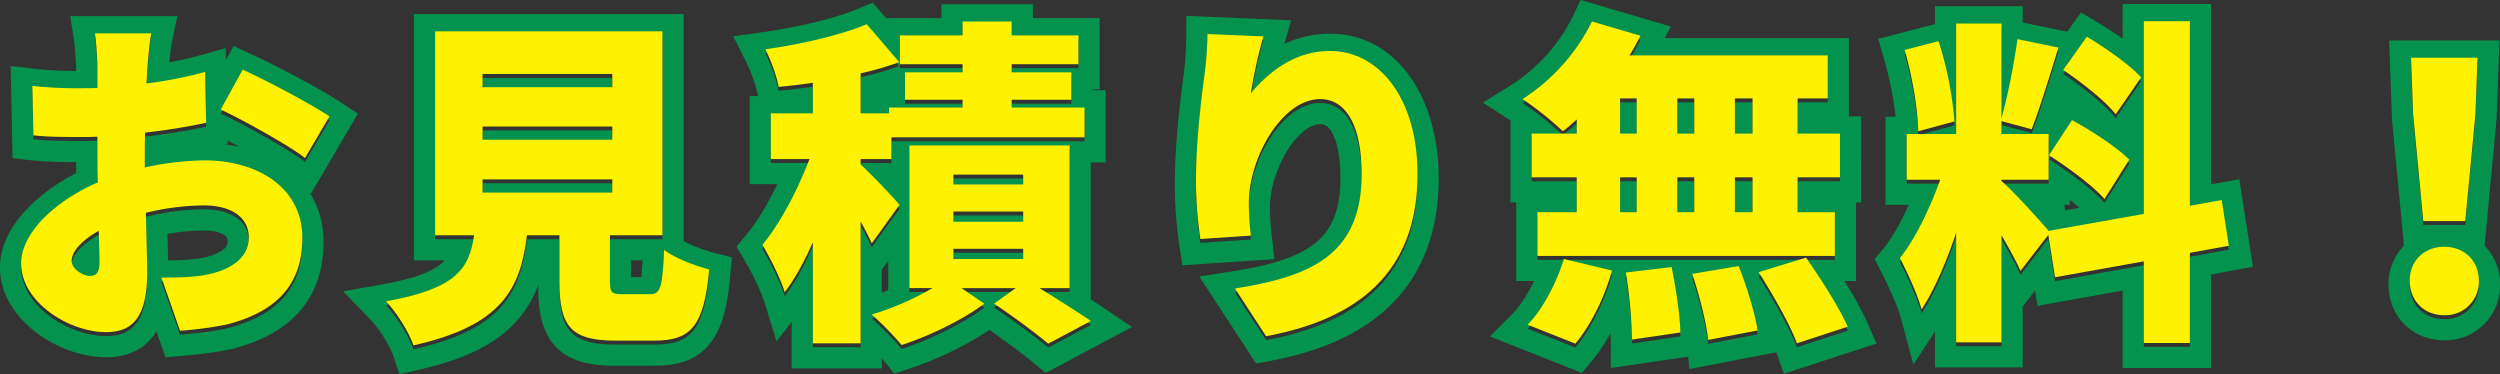 <svg xmlns="http://www.w3.org/2000/svg" width="970.194" height="145.176" viewBox="0 0 970.194 145.176">
  <rect x="0" y="0" width="970.194" height="145.176" fill="#333333" stroke="none"/>
  <g id="グループ_1239" data-name="グループ 1239" transform="translate(1413 5419)">
    <g id="グループ_1238" data-name="グループ 1238" transform="translate(-384 546)">
      <g id="お見積り無料_Stroke_" data-name="お見積り無料！ (Stroke)" transform="translate(-1029 -5965)">
        <path id="パス_465" data-name="パス 465" d="M260.771,98.782c0-7.756-5.653-13.147-13.409-13.147s-13.409,5.391-13.409,13.147l.017.722c.333,7.382,5.751,12.686,13.393,12.686A12.951,12.951,0,0,0,260.754,99.5Zm-26.293-86.5.789,21.821,3.944,41.543h16.3L259.456,34.1l.789-21.821Zm34.509,86.5a21.19,21.19,0,0,1-21.626,21.624c-12.481,0-21.626-9.384-21.626-21.624a21.1,21.1,0,0,1,5.986-15.077L227.088,34.88l-.021-.241-.008-.241-1.1-30.334h42.808l-1.1,30.334-.008.241-.021.241L263,83.705A21.1,21.1,0,0,1,268.987,98.782Z" transform="translate(701.206 11.65)" fill="#04934e"/>
        <path id="パス_466" data-name="パス 466" d="M299.5,8.825H281.621v74.8L244.68,90.2c-3.418-4.075-14.329-16.039-18.273-19.325v-.525H244.68V52.6H226.406V47.6l11.7,3.157c3.155-8.019,6.968-20.643,10.386-31.686L232.585,15.79a259.958,259.958,0,0,1-6.179,30.764V9.744H208.79V52.6H189.6V70.348h13.015c-3.812,10.648-9.6,23-15.644,30.366,2.761,5.39,6.836,14.067,8.414,19.983,5-7.624,9.6-18.4,13.409-29.708v42.462h17.616V91.908c2.892,5,5.653,9.993,7.362,13.805l10.78-13.938,2.629,16.433,34.443-6.178v31.682H299.5V98.744l15.118-2.76-2.761-17.749L299.5,80.47ZM252.9,78.564h-2.14l.341,2.146,5.493-.979c-1.109-.979-2.362-2-3.693-3.057Zm-8.085-17.681c7.493,4.733,17.222,11.963,21.56,16.958l9.6-15.249c-4.733-4.864-14.724-11.307-22.217-15.382ZM188.808,20c2.892,9.859,5.127,23.005,5.259,31.55l14.067-3.811a137.344,137.344,0,0,0-6.179-31.157Zm61.525,7.755c7.23,4.864,16.433,12.1,20.377,17.223l9.86-14.331c-4.338-4.864-13.8-11.437-21.034-15.775Zm57.384,42.879,2.678-.481,8.286-1.5,5.287,33.977-16.252,2.965v36.336H273.4V111.851l-33.018,5.926-.953-5.962-4.811,6.219v23.634H200.574v-13.9l-8.393,12.81-4.741-17.761c-1.327-4.981-5.024-12.964-7.785-18.355l-2.457-4.8,3.418-4.164c3.34-4.066,6.791-10.255,9.815-16.934h-9.05V44.383h3.94a139.785,139.785,0,0,0-4.4-22.074l-2.383-8.132,21.35-5.548.686-.181V1.527h34.049V7.822l15.533,3.21,1.762.361.928-1.3,4.412-6.174,6.5,3.9c2.888,1.735,6.277,3.909,9.642,6.263V.608h34.312Z" transform="translate(550.34 0.908)" fill="#04934e"/>
        <path id="パス_467" data-name="パス 467" d="M276.762,84.116H262.3V70.577h16.433V53.618H262.3V39.945H274v-16.7H197.095a86.075,86.075,0,0,0,4.207-7.623L182.5,10.1a75.34,75.34,0,0,1-26.95,30.105A122.982,122.982,0,0,1,171.2,52.7a55.826,55.826,0,0,0,5.39-4.6v5.524H159.1V70.577h17.485v13.54h-15.25v16.959H276.762Zm-105.17,18.142c-2.892,9.6-8.545,19.982-14.067,25.5l18.536,7.362c6.047-7.23,11.437-18.143,14.2-28.4Zm75.591,5.127c5.176,8.133,11.392,18.924,14.317,26.2l.538,1.408,19.719-6.443c-3.286-7.493-10.517-18.665-16.17-26.816Zm-25.767.658c2.761,8.281,5.521,19.059,6.179,25.632L246.788,130c-1.052-6.7-4.207-17.091-7.362-24.978Zm-25.767-.53a178.528,178.528,0,0,1,2.366,26.033l18.8-2.764c-.132-6.573-1.709-17.221-3.418-25.371Zm4.207-36.938v13.54h-6.442V70.577Zm22.349,0v13.54h-6.573V70.577Zm22.612,0v13.54H237.98V70.577Zm-44.96-30.631V53.618h-6.442V39.945Zm22.349,0V53.618h-6.573V39.945Zm22.612,0V53.618H237.98V39.945Zm37.4,5.456h4.733V78.793h-1.972v30.5h-4.544a132.951,132.951,0,0,1,8.845,15.959l3.64,8.3L257.034,145.27l-2.716-7.47c-.1-.267-.21-.539-.32-.822l-33.687,6.463-.481-4.794L189.8,143.056v-9.508c0-1.166-.045-2.5-.107-3.948a71.242,71.242,0,0,1-7.329,10.8l-3.812,4.557-35.668-14.166,8.833-8.834c2.732-2.73,5.78-7.389,8.319-12.662h-6.914v-30.5h-2.235V46.974l-10.7-6.92,11.039-6.832A67.168,67.168,0,0,0,175.075,6.594L178.07.239,213.047,10.51l-2.264,4.521h71.434Z" transform="translate(435.305 -0.239)" fill="#04934e"/>
        <path id="パス_468" data-name="パス 468" d="M205.273,64.737c0-29.711-15.118-47.854-33.917-47.854-13.672,0-23.926,8.151-30.762,16.433a193.118,193.118,0,0,1,4.864-22.086l-21.691-.919a146.148,146.148,0,0,1-1.052,15.117c-2.1,15.25-3.418,29.711-3.418,41.937l.041,3.322a158.454,158.454,0,0,0,1.368,17.087l.3,2.07,19.588-1.312c-.493-4.339-.69-7.717-.76-10.3L139.8,75.91c0-17.353,12.752-40.36,27.739-40.36l.867.028c8.878.559,15.172,9.8,15.172,29.159l-.057,2.852c-1.175,28.833-20.455,36.994-49.11,41.451l12.095,18.535c35.585-6.6,58.053-24.665,58.747-61.09Zm8.216,0c0,20.576-6.257,36.838-18.232,48.813-11.774,11.776-28.265,18.58-47.253,22.1l-5.382,1-22.041-33.776,12.567-1.954c14.65-2.278,25.113-5.344,31.937-10.588,6.15-4.729,10.275-11.991,10.279-25.6,0-9.267-1.59-14.886-3.373-17.9-1.536-2.593-3.007-3.073-4.449-3.073-3.237,0-8.015,2.761-12.563,9.881-4.326,6.77-6.959,15.344-6.959,22.262a102.156,102.156,0,0,0,.735,11.691l.969,8.553-35.692,2.4L112.888,91.1a163.327,163.327,0,0,1-1.808-23.731c0-12.71,1.356-27.529,3.476-42.916a139.173,139.173,0,0,0,.994-14.138V1.737l40.671,1.725L153.608,12.6a41.846,41.846,0,0,1,17.747-3.936C196.786,8.666,213.49,32.914,213.49,64.737Z" transform="translate(344.831 4.417)" fill="#04934e"/>
        <path id="パス_469" data-name="パス 469" d="M203.307,14.725h-25.9V9.333H158.347v5.392h-24.32V25.9h24.32v3.157H136V39.7h22.35v3.021H129.819v2.234H118.778V29.448a118.044,118.044,0,0,0,14.985-4.337L121.141,10.388c-9.991,4.206-25.24,7.753-39.3,9.725,1.972,3.944,4.47,10.52,5.127,14.6,4.206-.394,8.675-.924,13.276-1.581V44.958h-16.3V62.707H98.927C94.457,74.538,87.62,87.684,80.652,95.966c2.892,4.864,6.969,12.885,8.678,18.407,3.944-5.127,7.622-11.964,10.909-19.325v39.176h18.539V86.9c1.709,3.155,3.285,6.18,4.337,8.545l10.78-14.985c-2.1-2.5-10.779-11.7-15.117-15.646v-2.1h11.959V54.294h74.936V42.724H177.408V39.7h23.138V29.055H177.408V25.9h25.9Zm-65.6,42.723V112.8h8.939a108.065,108.065,0,0,1-23.53,10.255,132.187,132.187,0,0,1,10.431,10.475l1.14,1.356c10.648-3.418,23.925-9.861,32.075-16.04l-8.81-6.046h21.035l-8.413,6.046c6.441,4.256,14.09,9.921,19.073,13.913l1.962,1.6,16.565-8.81c-4.864-3.287-12.752-8.28-19.983-12.75h11.7V57.448Zm-10.712,46.671v8.975c.829-.314,1.663-.638,2.5-.979V100.648Zm54.883-6.571v3.944H154.8V97.547Zm0-14.463v3.944H154.8V83.084Zm0-14.331v3.815H154.8V68.753Zm29.646-34.639h-2.761v.393h5.127v28h-5.784v53.146c1.725,1.121,3.3,2.163,4.663,3.081l11.322,7.651-33.5,17.813-4.241-3.535c-3.934-3.278-11.1-8.695-17.6-13.151a133.507,133.507,0,0,1-31.55,15.189l-5.36,1.721-3.543-4.381c-.376-.465-.814-.976-1.3-1.52v3.916H92.022V124.346l-5.853,7.611L81.479,116.8c-1.429-4.616-5.127-11.994-7.887-16.637l-2.985-5.019,3.759-4.469c4.155-4.939,8.438-12.116,12.1-19.755H75.722V36.742h3.246l-.117-.726a55.077,55.077,0,0,0-4.365-12.228L69.375,13.565l11.318-1.589c13.73-1.925,28.2-5.347,37.263-9.163L123.48.486l5.159,6.022h21.492V1.116h35.494V6.508h25.9Z" transform="translate(215.203 0.529)" fill="#04934e"/>
        <path id="パス_470" data-name="パス 470" d="M136.047,106.673V88.924h20.377V9.785H68.214V88.924H83.331c-1.84,13.014-6.966,20.772-34.177,25.636a57.087,57.087,0,0,1,10.29,16.1l.357,1c34.18-7.625,41.541-21.824,44.039-42.727h12.621V106.8l.052,3.1c.509,14.333,4.937,19.563,20.04,19.9l1.6.016H153.4l1.3-.016c12.351-.337,17.3-5.69,19.454-23.687l.405-3.9c-5.127-1.315-13.672-4.472-17.484-7.627-.657,14.986-1.445,17.223-5.52,17.223h-10.52l-1.456-.032c-2.6-.14-3.344-.826-3.5-3.555Zm8.216-3.089h3.984c.028-.248.063-.517.092-.806.148-1.493.265-3.338.385-5.637h-4.462ZM136.97,67.232v5.127H86.621V67.232Zm0-20.509V51.85H86.621V46.723Zm0-20.377v5.127H86.621V26.346ZM164.641,89.7c1.029.548,2.317,1.161,3.835,1.79a64.923,64.923,0,0,0,8.132,2.756l6.772,1.733-.63,6.965c-.987,10.92-2.814,20.06-7.715,26.314-5.576,7.117-13.542,8.77-21.633,8.77H138.154c-9.1,0-17.764-1.375-23.514-7.767-5.512-6.128-6.4-14.831-6.4-23.458v-.157A43.117,43.117,0,0,1,99.8,120.771c-8.045,8.909-20.326,14.907-38.21,18.9l-7.237,1.617-2.347-7.037a37.666,37.666,0,0,0-3.655-7.177,44.153,44.153,0,0,0-5.1-6.8L32.52,109.184,47.7,106.472c13.26-2.37,19.538-5.223,22.732-7.935a11.926,11.926,0,0,0,1.4-1.4H60V1.568H164.641Z" transform="translate(100.648 3.892)" fill="#04934e"/>
        <path id="パス_471" data-name="パス 471" d="M88.447,89.248a2.632,2.632,0,0,0-1.22-2.472c-1.152-.824-3.643-1.8-8.052-1.8a82.97,82.97,0,0,0-14.086,1.3c.1,3.773.193,7.3.257,10.25a78.816,78.816,0,0,0,12.36-.766l.052-.012.052-.008c4.257-.719,7.175-2,8.838-3.3A3.772,3.772,0,0,0,88.447,89.248ZM38.422,86.62c.131,5.39.265,9.859.265,12.357l-.02.818c-.21,3.847-1.943,4.309-3.791,4.309l-.489-.028c-2.549-.3-6.479-2.8-6.479-5.757C27.908,94.638,31.851,90.3,38.422,86.62ZM85.751,39.556c8.02,3.681,26.555,13.936,32.733,18.8l9.464-16.172C120.586,37.32,104.813,28.906,94.3,24.042Zm2.7,11.715-1.179.257q2.931.351,5.773.975c-1.61-.872-3.168-1.7-4.622-2.451ZM29.68,22.862c0-2.422-.5-9.608-.818-11.6l-1.5-9.5H68.925l-2.086,9.909c-.278,1.322-.671,4.838-.975,8.04,4.2-.786,8.152-1.684,11.623-2.656L87.7,14.193l.092,4.614,3-5.436,6.949,3.218c10.72,4.958,26.9,13.568,34.735,18.744l6.5,4.289L120.811,70.644l-.525-.413A35.4,35.4,0,0,1,125.65,89.38c0,8.958-2.083,17.943-8.136,25.58-6.028,7.606-15.239,12.922-27.654,16.043l-.148.036-.148.032a156.257,156.257,0,0,1-18.844,2.512l-6.379.582L60.813,124.1a21.814,21.814,0,0,1-1.693,2.4c-5,6.135-11.909,7.642-17.933,7.643-9.083,0-18.985-3.6-26.655-9.3C6.905,119.188.1,110.351.1,99.242.1,90.3,4.986,82.3,11.093,76.057a72.725,72.725,0,0,1,18.6-13.372c-.014-1.447-.012-2.876-.012-4.277a156.875,156.875,0,0,1-17.588-.7l-7.109-.834L4.249,21.117l9.344,1.075a138.532,138.532,0,0,0,16.088.855ZM37.9,31.143c-2.234.131-4.339.132-6.311.132l-3.823-.016a142.286,142.286,0,0,1-15.1-.907l.393,19.193c4.47.526,9.728.658,19.193.658,1.709,0,3.55,0,5.653-.133v7.495c0,3.418,0,6.836.132,10.254C21.465,75.05,8.321,87.41,8.321,99.242l.052,1.4c1.072,13.959,17.918,24.577,31.47,25.247l1.344.036c9.464,0,16.036-4.606,16.036-23.141,0-4.077-.263-13.279-.525-23.137a95.034,95.034,0,0,1,22.479-2.893c10.911,0,17.487,4.734,17.488,12.489l-.024.742c-.44,7.579-7.657,12.2-17.464,13.853-4.338.788-10.124.919-16.433.919L69.976,125.4c5.061-.46,10.224-.921,15.574-1.91l2.3-.457c21.778-5.477,29.123-17.494,29.56-32.224l.02-1.432c0-18.848-16.162-29.43-36.055-30.073l-1.938-.032A111.273,111.273,0,0,0,56.3,62.035V56.908c0-2.892,0-5.653.132-8.413,8.019-.92,16.432-2.234,23.662-3.811l-.393-19.719a165.974,165.974,0,0,1-22.744,4.469l.393-6.7c.263-3.418.919-10.256,1.444-12.754H36.978c.394,2.5.919,10.126.919,12.886Z" transform="translate(-0.104 4.487)" fill="#04934e"/>
      </g>
      <g id="お見積り無料_" data-name="お見積り無料！" transform="translate(-1020.784 -5956.784)">
        <path id="パス_472" data-name="パス 472" d="M230.995,67.43l-3.944-41.542-.789-21.823h25.767l-.789,21.823L247.3,67.43Zm8.151,36.547c-7.888,0-13.409-5.653-13.409-13.409s5.653-13.146,13.409-13.146,13.409,5.39,13.409,13.146A12.985,12.985,0,0,1,239.145,103.976Z" transform="translate(701.208 10.134)" fill="#fff200"/>
        <path id="パス_473" data-name="パス 473" d="M271.178,22.431l-9.86,14.329c-3.944-5.127-13.146-12.358-20.377-17.222l9.2-12.883C257.374,10.994,266.839,17.567,271.178,22.431ZM235.42,52.668,244.359,39c7.493,4.075,17.485,10.517,22.217,15.381l-9.6,15.25C252.641,64.631,242.913,57.4,235.42,52.668ZM198.742,39.521l-14.066,3.812c-.131-8.545-2.366-21.691-5.259-31.551l13.146-3.418A137.345,137.345,0,0,1,198.742,39.521ZM305.226,87.768l-15.118,2.761V125.5H272.229V93.816l-34.443,6.179-2.629-16.433L224.377,97.5c-1.709-3.812-4.47-8.808-7.362-13.8v41.542H199.4V82.773c-3.812,11.306-8.414,22.086-13.409,29.711-1.577-5.916-5.653-14.592-8.414-19.982,6.047-7.362,11.832-19.719,15.644-30.368H180.205V44.386H199.4V1.529h17.616v36.81a259.924,259.924,0,0,0,6.179-30.762L239.1,10.863c-3.418,11.043-7.23,23.663-10.386,31.683l-11.7-3.155v5h18.273V62.133H217.015v.526c3.944,3.287,14.855,15.25,18.273,19.325l36.941-6.573V.608h17.879V72.256l12.358-2.235Z" transform="translate(551.517 -0.608)" fill="#fff200"/>
        <path id="パス_474" data-name="パス 474" d="M231.191,44.154V30.482h-6.836V44.154Zm0,30.5V61.112h-6.836V74.653Zm-51.4-13.541V74.653h6.442V61.112Zm28.79,0h-6.573V74.653h6.573Zm-6.573-16.959h6.573V30.482h-6.573ZM179.789,30.482V44.154h6.442V30.482ZM162.962,44.154V38.632a55.849,55.849,0,0,1-5.39,4.6,122.967,122.967,0,0,0-15.644-12.489A75.339,75.339,0,0,0,168.878.64l18.8,5.521a86.115,86.115,0,0,1-4.207,7.625h76.906v16.7h-11.7V44.154h16.433V61.112H248.676V74.653h14.461V91.612H147.712V74.653h15.25V61.112H145.478V44.154Zm-.526,81.507L143.9,118.3c5.521-5.521,11.174-15.907,14.066-25.5l18.668,4.47C173.874,107.519,168.484,118.43,162.436,125.661Zm19.588-27.607,17.747-2.1c1.709,8.151,3.287,18.8,3.418,25.372l-18.8,2.761A178.476,178.476,0,0,0,182.024,98.054Zm25.767.525,18.01-3.024c3.155,7.888,6.31,18.274,7.362,24.978l-19.194,3.681C213.312,117.642,210.552,106.861,207.791,98.579Zm25.767-.657,18.4-5.653c5.653,8.151,12.883,19.325,16.17,26.818l-19.719,6.442C245.784,118.3,239.079,106.6,233.558,97.922Z" transform="translate(440.715 -0.511)" fill="#fff200"/>
        <path id="パス_475" data-name="パス 475" d="M137.241,2.744a193.141,193.141,0,0,0-4.864,22.086C139.213,16.548,149.467,8.4,163.139,8.4c18.8,0,33.917,18.142,33.917,47.852,0,37.6-22.612,56.135-58.764,62.839L126.2,100.553c29.579-4.6,49.167-13.146,49.167-44.3,0-19.982-6.7-29.185-16.039-29.185-14.987,0-27.739,23.006-27.739,40.359a110.375,110.375,0,0,0,.789,12.62l-19.588,1.315a155.29,155.29,0,0,1-1.709-22.48c0-12.226,1.315-26.687,3.418-41.937A146.183,146.183,0,0,0,115.55,1.824Z" transform="translate(344.833 3.171)" fill="#fff200"/>
        <path id="パス_476" data-name="パス 476" d="M123.363,71.761l-10.78,14.987c-1.052-2.366-2.629-5.39-4.338-8.545v47.327H89.708V86.353c-3.287,7.362-6.968,14.2-10.911,19.325-1.709-5.521-5.784-13.541-8.677-18.4,6.968-8.282,13.8-21.428,18.273-33.26H73.407V36.266h16.3V24.434c-4.6.657-9.071,1.183-13.278,1.578-.657-4.075-3.155-10.648-5.127-14.592C85.37,9.448,100.619,5.9,110.611,1.691l12.62,14.724a118.024,118.024,0,0,1-14.987,4.338V36.266h11.043V34.031h28.527V31.008H125.466V20.359h22.349V17.2H123.494V6.03h24.321V.64h19.062V6.03h25.9V17.2h-25.9v3.155h23.138V31.008H166.877v3.024h28.264V45.6H120.207v8.414H108.244v2.1C112.583,60.061,121.259,69.263,123.363,71.761Zm20.9,17.09v3.944h27.081V88.851Zm0-14.461v3.944h27.081V74.39Zm0-14.329v3.812h27.081V60.061Zm45.092,44.04h-11.7c7.23,4.47,15.118,9.465,19.982,12.752l-16.564,8.808c-4.733-3.944-13.672-10.648-21.034-15.512l8.414-6.047H147.42l8.808,6.047c-8.151,6.179-21.428,12.62-32.077,16.038a121.787,121.787,0,0,0-11.569-11.832A108.061,108.061,0,0,0,136.114,104.1h-8.939V48.755h62.182Z" transform="translate(217.521 -0.511)" fill="#fff200"/>
        <path id="パス_477" data-name="パス 477" d="M72.035,59.018v5.127h50.35V59.018Zm0-20.508v5.127h50.35V38.51Zm0-20.377V23.26h50.35V18.133Zm54.426,85.451h10.517c4.075,0,4.864-2.235,5.521-17.222,3.812,3.155,12.358,6.31,17.485,7.625-1.972,21.823-6.968,27.607-21.166,27.607h-15.25c-17.485,0-21.691-5.784-21.691-23.006V80.709H89.257c-2.5,20.9-9.86,35.1-44.04,42.725-1.709-5.127-6.7-13.015-10.648-17.09,27.213-4.864,32.34-12.62,34.18-25.635H53.63V1.568h88.212V80.709H121.465V98.457C121.465,103.058,122.122,103.584,126.461,103.584Z" transform="translate(107.018 2.375)" fill="#fff200"/>
        <path id="パス_478" data-name="パス 478" d="M50.586,1.76c-.526,2.5-1.183,9.334-1.446,12.752l-.394,6.7a165.953,165.953,0,0,0,22.743-4.47l.394,19.72c-7.23,1.578-15.644,2.892-23.663,3.812-.131,2.761-.131,5.521-.131,8.414v5.127a111.258,111.258,0,0,1,23.137-2.761c20.771,0,37.993,10.648,37.993,30.1,0,15.381-7.1,28-29.579,33.654a148.55,148.55,0,0,1-17.879,2.366l-7.23-20.64c6.31,0,12.095-.131,16.433-.92,10.123-1.709,17.485-6.573,17.485-14.592,0-7.756-6.573-12.489-17.485-12.489a95,95,0,0,0-22.48,2.892c.263,9.86.526,19.062.526,23.137,0,18.536-6.573,23.137-16.038,23.137C18.772,117.71.1,106.141.1,91.023.1,79.192,13.25,66.834,29.815,59.6c-.131-3.418-.131-6.836-.131-10.254V41.856c-2.1.131-3.944.131-5.653.131-9.465,0-14.724-.131-19.194-.657L4.442,22.137a155.052,155.052,0,0,0,18.931.92c1.972,0,4.075,0,6.31-.131V14.643c0-2.761-.526-10.386-.92-12.883ZM86.081,15.826C96.6,20.69,112.373,29.1,119.735,33.968l-9.465,16.17c-6.179-4.864-24.715-15.118-32.734-18.8ZM19.692,90.1c0,3.155,4.47,5.784,6.968,5.784,1.972,0,3.812-.526,3.812-5.127,0-2.5-.131-6.968-.263-12.358C23.636,82.084,19.692,86.422,19.692,90.1Z" transform="translate(-0.104 2.97)" fill="#fff200"/>
      </g>
    </g>
  </g>
</svg>
